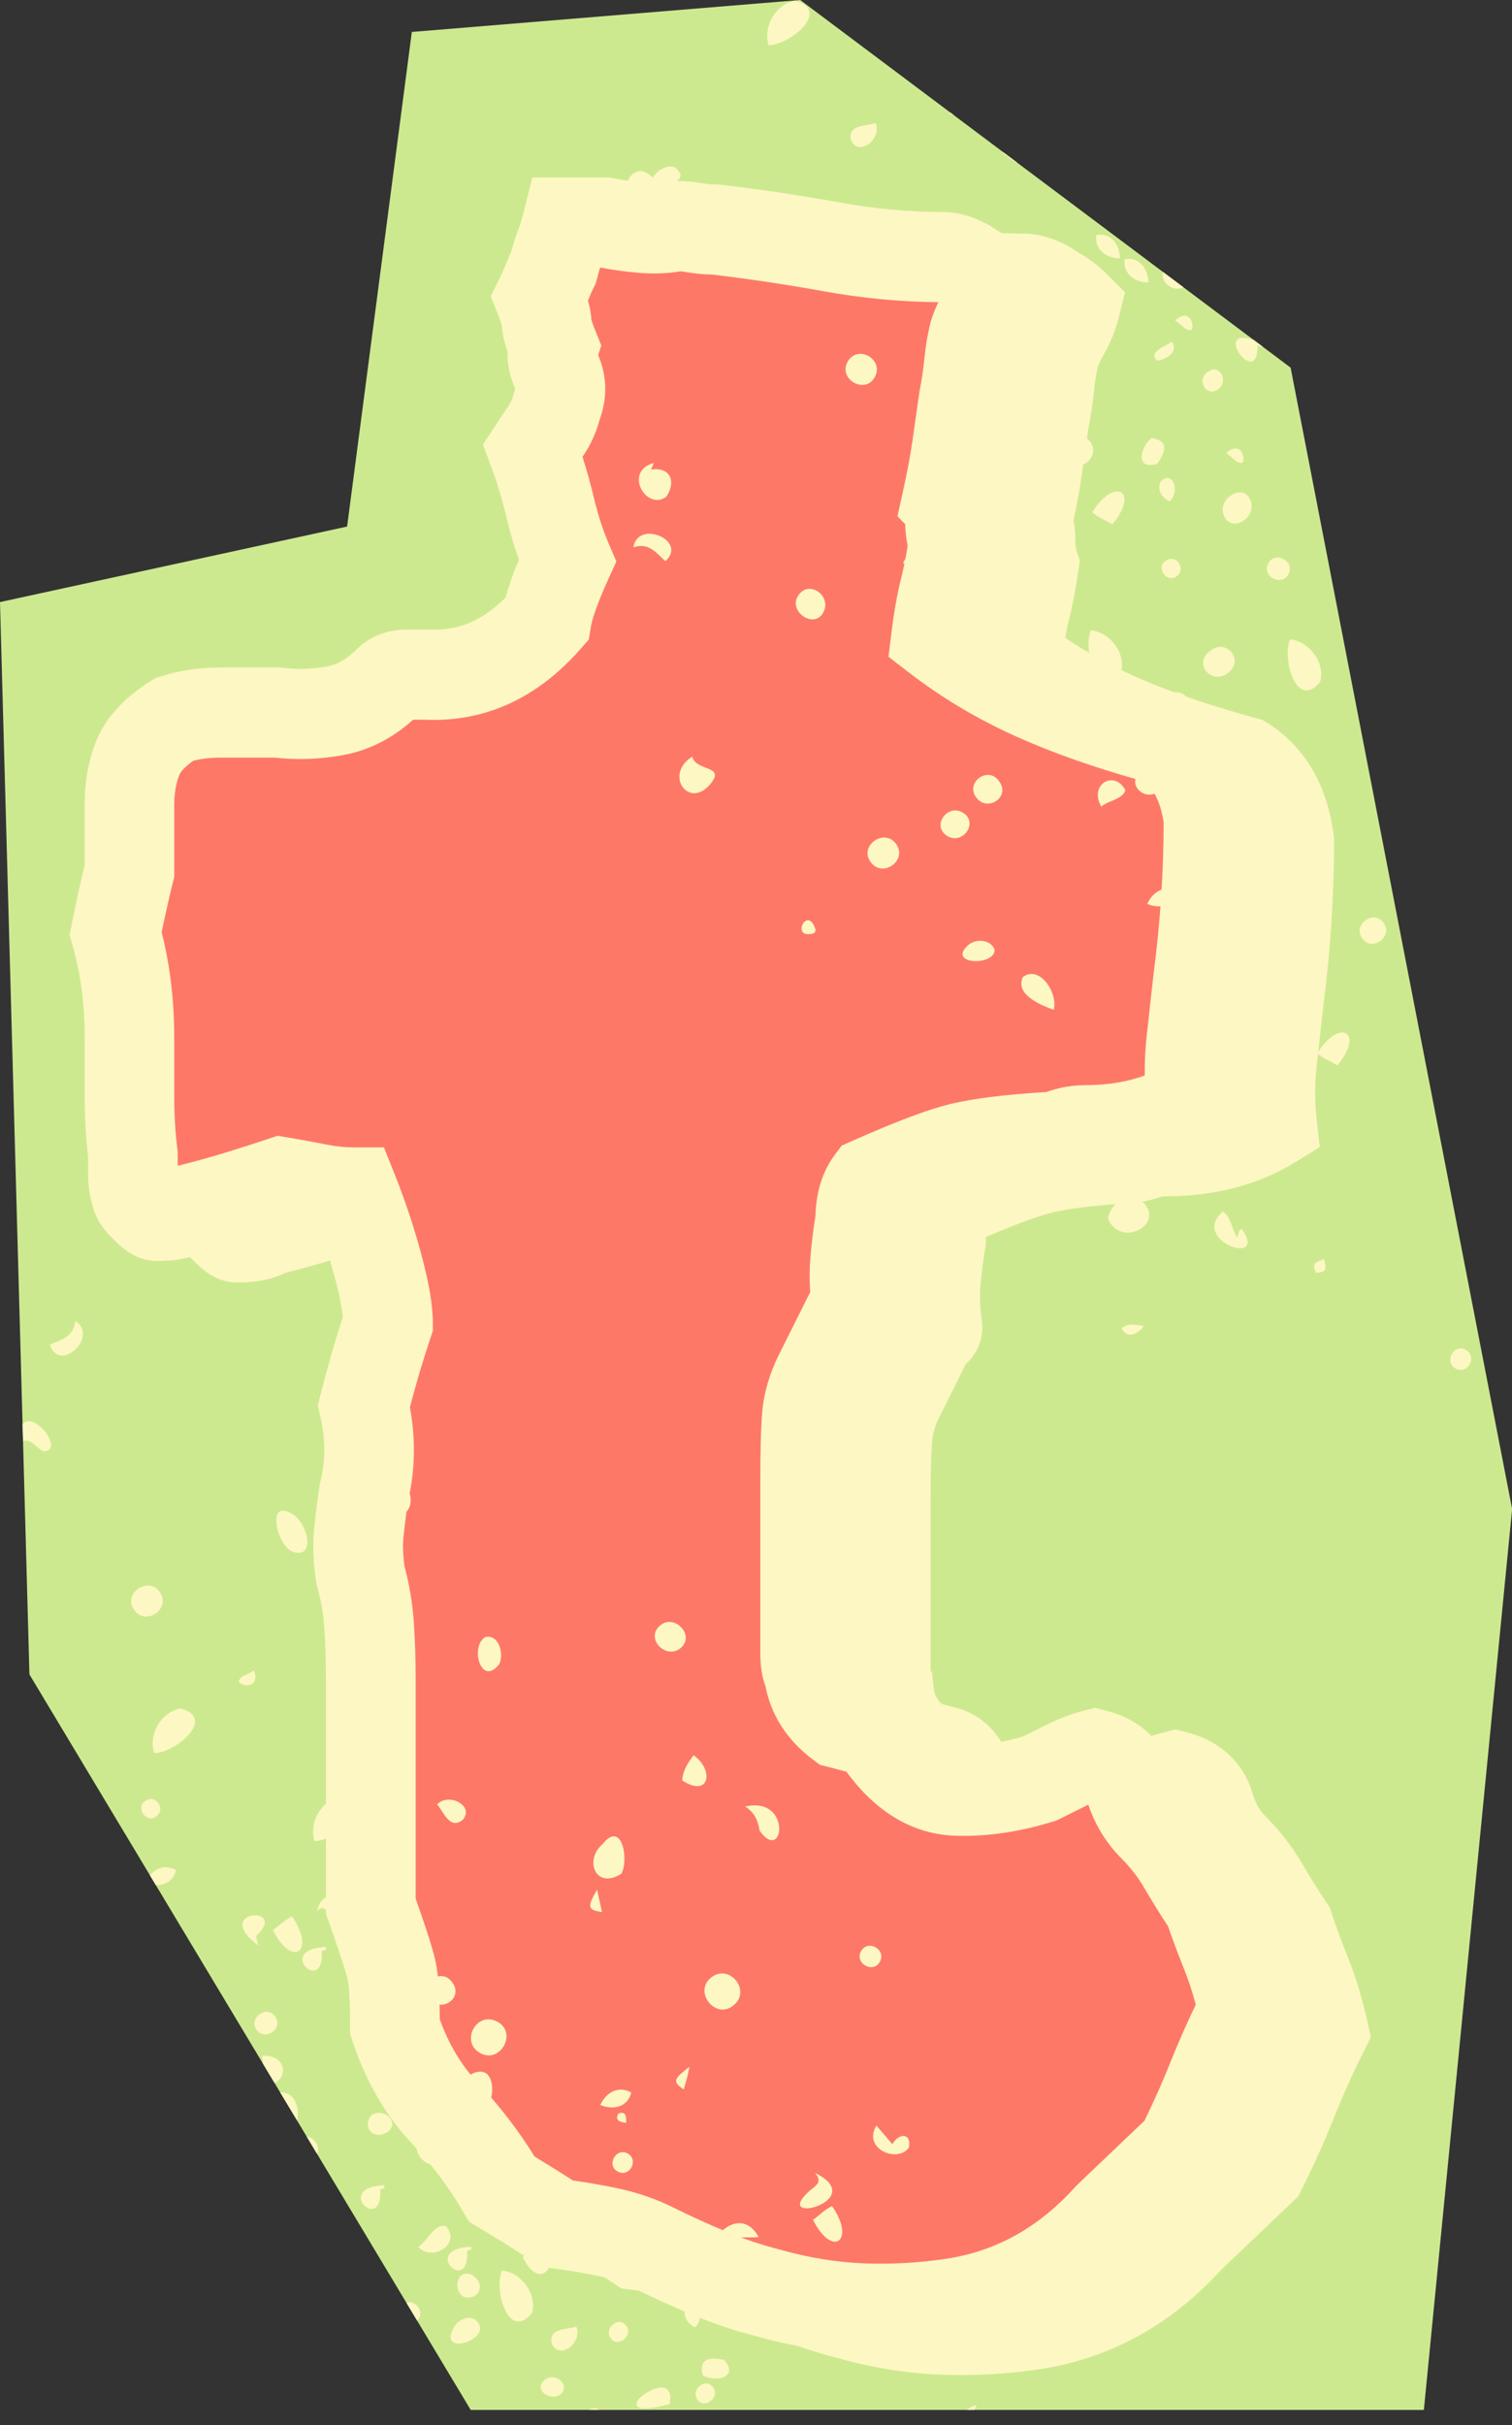 <?xml version="1.0" encoding="UTF-8"?>
<!DOCTYPE svg PUBLIC '-//W3C//DTD SVG 1.0//EN'
          'http://www.w3.org/TR/2001/REC-SVG-20010904/DTD/svg10.dtd'>
<svg height="377.9" preserveAspectRatio="xMidYMid meet" version="1.0" viewBox="0.0 0.0 235.7 377.9" width="235.7" xmlns="http://www.w3.org/2000/svg" xmlns:xlink="http://www.w3.org/1999/xlink" zoomAndPan="magnify"
><rect x="0.0" y="0.0" width="235.7" height="377.9" fill="#333333" stroke="none"/><g
  ><g id="change1_1"
    ><path d="M124.74 0L64.2 4.98 54.11 82.05 0 93.82 4.59 260.92 73.38 375.53 221.96 375.53 235.72 235.13 201.19 57.29 124.74 0z" fill="#cde990"
    /></g
    ><g id="change2_1"
    ><path d="m213.15,314.96c-.81-3.61-1.82-6.95-3.02-9.94-1.04-2.59-1.89-4.9-2.54-6.87l-.3-.9-.52-.79c-1.35-2.02-2.63-4.07-3.81-6.1-1.55-2.64-3.45-5.1-5.67-7.33-.94-.93-1.58-2.05-1.98-3.43-1.42-4.91-5.11-8.35-10.39-9.68l-1.71-.43-1.71.43c-1.92.48-3.85,1.2-5.74,2.15-1.1.55-2.19,1.1-3.28,1.64l-.46.23c-3.68,1.08-7.13,1.56-10.28,1.42-.69-.03-2.72-.12-5.43-3.55-2.02-3.54-4.84-4.99-6.95-5.6-.84-.23-1.71-.47-2.62-.71-.89-.92-1.11-1.74-1.19-2.45l-.27-2.5-.22-.22v-25.55c0-4.86.08-8.28.25-10.18.1-1.26.48-2.53,1.17-3.89l4.07-8.14c2.28-2.09,2.58-4.59,2.58-5.74v-.5l-.07-.5c-.29-1.98-.36-3.79-.22-5.42.16-1.94.41-3.91.73-5.86l.1-.57v-.58c0-.24,0-.45.02-.64,5.8-2.49,8.87-3.46,10.44-3.84,2.61-.61,6.6-1.1,11.84-1.43,1.42-.03,2.95-.33,4.6-.88.38-.13.72-.19,1.04-.19,7.74,0,14.58-1.8,20.34-5.34l3.78-2.33-.49-4.41c-.3-2.69-.3-5.43,0-8.14.33-2.98.66-5.96.99-8.94l.07-.66c1.1-8.48,1.66-17.08,1.66-25.57v-.44l-.06-.44c-1.24-9.8-6.21-14.87-10.17-17.39l-.9-.57-1.03-.28c-7.51-2.05-13.94-4.27-19.13-6.62-3.75-1.69-7.32-3.67-10.63-5.92.18-.95.37-1.84.57-2.66.59-2.35,1.09-4.94,1.48-7.69l.24-1.65-.53-1.58c-.05-.16-.17-.62-.17-1.54s-.05-2.01-.28-3.14c.55-2.61.98-5.01,1.29-7.17.33-2.33.67-4.67,1-7.01l.05-.32c.38-1.93.67-3.89.87-5.86.13-1.33.32-2.52.56-3.56.21-.56.53-1.23.97-2,1.03-1.8,1.81-3.75,2.32-5.79l.97-3.85-2.81-2.81c-1.4-1.39-3.02-2.6-4.83-3.6-.86-.64-1.9-1.19-3.2-1.72-1.75-.69-3.38-1.02-4.98-1.02-5.28,0-10.74-.5-16.22-1.5-5.91-1.08-12.11-2-18.44-2.75l-.82-.05c-.72,0-1.38-.05-2.1-.18-1.48-.24-2.73-.36-3.82-.36h-.69l-.68.14c-1.14.23-2.35.28-3.65.16-1.7-.15-3.35-.39-4.88-.7l-.69-.14h-12.07l-1.33,5.29c-.35,1.39-.63,2.2-.78,2.59-.42,1.05-.81,2.26-1.19,3.69-.34.72-.66,1.47-.96,2.23-.28.7-.57,1.34-.85,1.92l-1.38,2.79,1.15,2.9c.37.93.53,1.45.59,1.67.06,1.18.34,2.46.88,4.06-.06,1.85.34,3.8,1.2,5.81l-.15.39-.11.45c-.16.65-.38,1.19-.64,1.57-.73,1.09-1.45,2.17-2.17,3.26l-1.97,2.98,1.25,3.35c.95,2.55,1.77,5.25,2.43,8.01.54,2.31,1.19,4.52,1.93,6.59-.94,2.25-1.62,4.19-2.07,5.9-3.63,3.63-7.49,5.23-12.04,4.99h-3.31c-3.95,0-6.48,1.69-7.91,3.12-1.48,1.48-2.99,2.34-4.6,2.63-2.35.41-4.63.49-6.78.22l-.44-.06h-9.31c-3.42,0-6.6.48-9.46,1.43l-.79.26-.71.44c-4.12,2.58-6.95,5.66-8.39,9.15-1.25,2.99-1.89,6.43-1.89,10.23v9.36c-.32,1.32-.63,2.63-.91,3.9-.39,1.75-.77,3.52-1.11,5.28l-.32,1.65.46,1.62c.62,2.18,1.09,4.47,1.41,6.79.32,2.42.48,4.92.48,7.42v9.14c0,3.36.18,6.57.54,9.57v2.8c0,1.65.25,3.31.73,4.92.59,2.55,2.37,4.31,3.18,5.11,1.01,1.02,3.39,3.42,6.85,3.42,2.96,0,5.42-.5,7.45-1.51,2.69-.68,5.07-1.35,7.23-2.02,1.89-.58,3.61-1.12,5.2-1.65,1.37.24,2.71.49,4,.74.58.12,1.17.22,1.75.31.74,2.12,1.41,4.3,2.01,6.5.87,3.2,1.2,5.18,1.31,6.34-1.31,4.01-2.48,8.1-3.5,12.17l-.41,1.63.38,1.64c.83,3.6.84,6.93.03,10.17l-.14.7c-.37,2.6-.66,4.87-.84,6.73-.25,2.38-.15,5.05.3,8.17l.07.46.13.45c.57,2.02.94,4.16,1.09,6.34.17,2.56.25,5.21.25,7.88v36.69l.41,1.14c2.22,6.22,2.82,8.39,2.98,9.09.09.4.38,2.12.38,7.37v1.13l.36,1.08c2.11,6.35,5.27,11.75,9.36,16.05,3.02,3.18,5.68,6.73,7.9,10.54l.9,1.55,1.53.92c1.76,1.06,3.35,2.03,4.72,2.88,1.37.86,2.59,1.64,3.62,2.33l1.37.91,1.63.21c2.69.34,5.2.76,7.47,1.25,1.92.41,3.72,1.03,5.32,1.83,2.92,1.46,6.06,2.89,9.34,4.25,3.28,1.35,6.55,2.44,9.72,3.25,5.49,1.56,10.99,2.45,16.34,2.65,1.03.04,2.05.06,3.08.06,4.21,0,8.4-.31,12.49-.94,10.82-1.67,20.29-6.87,28.13-15.46l11.99-11.42.55-1.09c1.86-3.72,3.57-7.52,5.08-11.29,1.35-3.39,2.9-6.83,4.59-10.21l1.12-2.23-.55-2.44Z" fill="#fdf7c3"
    /></g
    ><g id="change3_1"
    ><path d="m188.44,297.06c-1.44-2.15-2.78-4.3-4.03-6.45-1.26-2.15-2.78-4.12-4.57-5.91-1.8-1.79-3.05-3.94-3.76-6.45-.72-2.5-2.51-4.12-5.38-4.84-1.44.36-2.87.9-4.3,1.61-1.44.72-2.87,1.44-4.3,2.15-4.66,1.44-9.05,2.07-13.17,1.88-4.12-.18-7.79-2.42-11.02-6.72-.72-1.43-1.71-2.33-2.96-2.69-1.26-.35-2.6-.71-4.03-1.07-2.87-2.15-4.49-4.84-4.84-8.06-.36-.35-.54-1.43-.54-3.22v-25.8c0-5.02.08-8.6.27-10.75.18-2.15.81-4.3,1.88-6.45s2.69-5.38,4.84-9.68c.71-.35,1.08-.71,1.08-1.08-.36-2.5-.45-4.84-.27-6.99.18-2.15.45-4.3.81-6.45,0-2.5.54-4.48,1.61-5.91,6.45-2.86,11.2-4.65,14.25-5.38,3.04-.71,7.43-1.25,13.17-1.61.71,0,1.61-.18,2.69-.54,1.08-.35,2.15-.54,3.23-.54,6.45,0,12-1.43,16.66-4.3-.36-3.23-.36-6.45,0-9.68.35-3.22.71-6.45,1.07-9.68,1.08-8.24,1.61-16.48,1.61-24.73-.72-5.73-3.05-9.85-6.99-12.37-7.89-2.15-14.61-4.48-20.16-6.99-5.56-2.5-10.67-5.55-15.32-9.14.35-2.86.81-5.38,1.34-7.53s.98-4.48,1.34-6.99c-.36-1.08-.54-2.33-.54-3.76s-.19-2.33-.54-2.69c.71-3.22,1.25-6.09,1.61-8.6.35-2.5.71-5.01,1.08-7.53.35-1.79.62-3.58.81-5.38.18-1.79.45-3.4.81-4.84.35-1.08.89-2.23,1.61-3.49.71-1.25,1.25-2.6,1.61-4.03-1.08-1.07-2.34-1.96-3.76-2.69-.36-.35-.99-.71-1.88-1.07-.9-.35-1.71-.54-2.42-.54-5.74,0-11.56-.54-17.47-1.61-5.91-1.08-11.92-1.96-18.01-2.69-1.08,0-2.15-.08-3.23-.27-1.08-.18-1.97-.27-2.69-.27-1.8.36-3.68.45-5.64.27-1.97-.18-3.86-.45-5.64-.81h-5.91c-.36,1.44-.72,2.6-1.08,3.49-.36.9-.72,2.07-1.08,3.49-.36.72-.72,1.53-1.08,2.42-.36.9-.72,1.71-1.08,2.42.71,1.8,1.08,3.05,1.08,3.76s.35,1.97,1.08,3.76c-.36,1.07-.18,2.42.54,4.03.71,1.61.71,3.32,0,5.11-.36,1.44-.9,2.69-1.61,3.76-.72,1.08-1.44,2.15-2.15,3.23,1.07,2.87,1.97,5.83,2.69,8.87.71,3.05,1.61,5.83,2.69,8.33-1.8,3.95-2.87,6.99-3.23,9.14-5.38,6.1-11.65,8.96-18.81,8.6h-2.96c-1.26,0-2.24.36-2.96,1.07-2.51,2.51-5.29,4.03-8.33,4.57-3.05.54-6.01.63-8.87.27h-8.87c-2.69,0-5.11.36-7.26,1.08-2.87,1.8-4.75,3.76-5.64,5.91-.9,2.15-1.34,4.66-1.34,7.53v10.21c-.36,1.44-.72,2.96-1.08,4.57-.36,1.61-.72,3.32-1.08,5.11.71,2.51,1.25,5.11,1.61,7.79.35,2.69.54,5.47.54,8.33v9.14c0,3.23.18,6.28.54,9.14v3.23c0,1.07.18,2.15.54,3.22,0,.36.44.99,1.34,1.88.89.9,1.52,1.34,1.88,1.34,2.15,0,3.76-.35,4.84-1.07,2.86-.71,5.46-1.43,7.79-2.15,2.33-.71,4.57-1.43,6.72-2.15,2.15.36,4.12.72,5.91,1.08,1.79.36,3.58.54,5.38.54,1.43,3.59,2.69,7.35,3.76,11.29,1.07,3.95,1.61,6.99,1.61,9.14-1.44,4.3-2.69,8.6-3.76,12.9,1.08,4.66,1.08,9.14,0,13.44-.36,2.51-.63,4.66-.81,6.45-.19,1.8-.09,3.95.27,6.45.71,2.51,1.16,5.11,1.34,7.79.18,2.69.27,5.47.27,8.33v35.48c1.79,5.02,2.86,8.33,3.23,9.95.35,1.61.54,4.57.54,8.87,1.79,5.38,4.38,9.86,7.79,13.44,3.4,3.59,6.36,7.53,8.87,11.83,1.79,1.08,3.4,2.07,4.84,2.96,1.43.9,2.69,1.71,3.76,2.42,2.86.36,5.55.81,8.06,1.35,2.5.54,4.84,1.34,6.99,2.42,2.86,1.44,5.82,2.77,8.87,4.03,3.04,1.25,6,2.23,8.87,2.96,5.01,1.43,9.94,2.23,14.78,2.42,4.84.18,9.58-.09,14.25-.81,9.32-1.44,17.38-5.91,24.19-13.44l11.29-10.75c1.79-3.58,3.4-7.16,4.84-10.75,1.43-3.58,3.04-7.17,4.84-10.75-.72-3.22-1.61-6.18-2.69-8.87-1.08-2.69-1.97-5.11-2.69-7.26Z" fill="#fe7868"
    /></g
    ><g id="change2_2"
    ><path d="m137.24,366.73c-1.03,0-2.05-.02-3.08-.06-5.36-.21-10.85-1.1-16.34-2.65-3.17-.8-6.44-1.9-9.72-3.25-3.29-1.36-6.43-2.79-9.34-4.25-1.6-.8-3.4-1.42-5.32-1.83-2.27-.49-4.78-.91-7.47-1.25l-1.63-.21-1.37-.91c-1.04-.69-2.25-1.46-3.62-2.33-1.37-.85-2.96-1.83-4.72-2.88l-1.53-.92-.9-1.55c-2.22-3.81-4.88-7.35-7.9-10.54-4.09-4.29-7.24-9.7-9.36-16.05l-.36-1.08v-1.13c0-5.25-.29-6.97-.38-7.37-.16-.71-.77-2.87-2.98-9.09l-.41-1.14v-36.69c0-2.66-.09-5.31-.25-7.88-.15-2.18-.52-4.32-1.09-6.34l-.13-.45-.07-.46c-.45-3.12-.55-5.79-.3-8.17.18-1.86.47-4.13.84-6.73l.14-.7c.81-3.24.8-6.57-.03-10.17l-.38-1.64.41-1.63c1.02-4.07,2.19-8.15,3.5-12.17-.11-1.16-.44-3.13-1.31-6.34-.6-2.2-1.27-4.37-2.01-6.5-.59-.09-1.17-.19-1.75-.31-1.29-.25-2.63-.5-4-.74-1.59.52-3.31,1.06-5.2,1.65-2.17.67-4.55,1.33-7.23,2.02-2.04,1.02-4.49,1.51-7.45,1.51-3.47,0-5.84-2.39-6.85-3.42-.81-.8-2.59-2.56-3.18-5.11-.49-1.61-.73-3.27-.73-4.92v-2.8c-.36-2.99-.54-6.21-.54-9.57v-9.14c0-2.51-.16-5-.48-7.42-.31-2.32-.79-4.61-1.41-6.79l-.46-1.62.32-1.65c.35-1.76.72-3.54,1.11-5.28.28-1.26.58-2.58.91-3.9v-9.36c0-3.79.63-7.23,1.89-10.23,1.44-3.48,4.27-6.57,8.39-9.15l.71-.44.79-.26c2.86-.95,6.05-1.43,9.46-1.43h9.31l.44.06c2.15.27,4.43.2,6.78-.22,1.61-.28,3.11-1.14,4.6-2.63,1.43-1.43,3.96-3.12,7.91-3.12h3.31c4.55.25,8.41-1.35,12.04-4.99.45-1.71,1.13-3.66,2.07-5.9-.74-2.07-1.39-4.28-1.93-6.59-.66-2.76-1.47-5.47-2.43-8.01l-1.25-3.35,1.97-2.98c.72-1.09,1.44-2.17,2.17-3.26.25-.38.47-.92.64-1.57l.11-.45.15-.39c-.86-2.01-1.26-3.95-1.2-5.81-.54-1.59-.82-2.88-.88-4.06-.06-.23-.22-.74-.59-1.67l-1.15-2.9,1.38-2.79c.29-.58.57-1.22.85-1.92.3-.76.63-1.51.96-2.23.38-1.43.77-2.64,1.19-3.69.16-.39.43-1.19.78-2.59l1.33-5.29h12.07l.69.14c1.53.31,3.18.54,4.88.7,1.3.12,2.52.07,3.65-.16l.68-.14h.69c1.09,0,2.34.12,3.82.36.71.12,1.38.18,2.1.18l.82.05c6.32.75,12.53,1.68,18.44,2.75,5.48,1,10.94,1.5,16.22,1.5,1.6,0,3.23.33,4.98,1.02,1.3.53,2.34,1.08,3.2,1.72,1.81,1,3.44,2.21,4.83,3.6l2.81,2.81-.97,3.85c-.51,2.05-1.29,4-2.32,5.79-.44.77-.76,1.44-.97,2-.24,1.03-.43,2.23-.56,3.56-.2,1.96-.49,3.92-.87,5.86l-.05.32c-.34,2.34-.67,4.68-1,7.01-.31,2.15-.74,4.56-1.29,7.17.23,1.13.28,2.23.28,3.14s.12,1.38.17,1.54l.53,1.58-.24,1.65c-.4,2.75-.89,5.34-1.48,7.69-.21.82-.4,1.71-.57,2.66,3.32,2.25,6.88,4.23,10.63,5.92,5.19,2.35,11.62,4.57,19.13,6.62l1.03.28.9.57c3.96,2.52,8.93,7.59,10.17,17.39l.06.44v.44c0,8.49-.56,17.09-1.66,25.57l-.07.66c-.33,2.98-.67,5.96-.99,8.94-.3,2.71-.3,5.44,0,8.14l.49,4.41-3.78,2.33c-5.75,3.54-12.6,5.34-20.34,5.34-.32,0-.66.06-1.04.19-1.66.56-3.18.85-4.6.88-5.24.34-9.23.82-11.84,1.43-1.57.37-4.64,1.35-10.44,3.84-.01.18-.02.4-.02.64v.58l-.1.57c-.33,1.95-.57,3.92-.73,5.86-.14,1.63-.06,3.44.22,5.42l.07.5v.5c0,1.15-.3,3.65-2.58,5.74l-4.07,8.14c-.68,1.36-1.06,2.64-1.17,3.89-.16,1.9-.25,5.32-.25,10.18v25.55l.22.22.27,2.5c.08.71.29,1.53,1.19,2.45.91.24,1.78.48,2.62.71,2.11.61,4.93,2.06,6.95,5.6,2.71,3.44,4.75,3.52,5.43,3.55,3.15.14,6.6-.34,10.28-1.42l.46-.23c1.09-.54,2.19-1.09,3.28-1.64,1.89-.94,3.81-1.66,5.74-2.15l1.71-.43,1.71.43c5.28,1.33,8.97,4.77,10.39,9.68.39,1.38,1.04,2.5,1.98,3.43,2.22,2.23,4.12,4.69,5.67,7.33,1.18,2.04,2.46,4.08,3.81,6.1l.52.79.3.9c.65,1.97,1.51,4.28,2.54,6.87,1.19,2.99,2.21,6.33,3.02,9.94l.55,2.44-1.12,2.23c-1.7,3.38-3.24,6.82-4.59,10.21-1.51,3.77-3.22,7.56-5.08,11.29l-.55,1.09-11.99,11.42c-7.85,8.59-17.31,13.79-28.13,15.46-4.09.63-8.28.94-12.49.94Zm-47.9-26.95c2.49.35,4.85.76,7.03,1.23,3.07.66,5.98,1.67,8.65,3,2.62,1.31,5.45,2.6,8.41,3.82,2.69,1.11,5.35,2,7.9,2.64l.21.06c4.45,1.27,8.87,1.99,13.13,2.16,4.36.16,8.71-.09,12.92-.73,7.74-1.2,14.31-4.86,20.06-11.22l.36-.37,10.39-9.9c1.48-3.03,2.85-6.1,4.06-9.14,1.19-2.97,2.51-5.98,3.94-8.96-.52-1.97-1.12-3.8-1.79-5.46-1-2.51-1.84-4.73-2.53-6.75-1.32-2-2.57-4.03-3.74-6.03-.95-1.63-2.1-3.1-3.48-4.5-2.37-2.36-4.12-5.19-5.21-8.42-.05.02-.1.05-.14.07-1.09.55-2.2,1.1-3.31,1.65l-1.51.75-.55.17c-5.41,1.67-10.65,2.4-15.54,2.19-4.32-.19-10.66-1.99-16.31-9.51l-.34-.45c-.87-.24-1.8-.48-2.77-.73l-1.36-.34-1.12-.84c-4-2.99-6.53-6.94-7.39-11.48-.67-1.7-.79-3.58-.79-5.42v-25.8c0-5.41.09-9.02.29-11.35.25-3,1.12-6.03,2.59-8.98l4.9-9.81c-.13-1.88-.12-3.69.03-5.4.17-2.13.44-4.31.79-6.47.1-3.77,1.11-6.96,3-9.49l1.09-1.46,1.67-.74c6.9-3.06,11.96-4.96,15.47-5.79,3.46-.81,8.15-1.4,14.34-1.79h.29c.09-.03.29-.08.61-.19,1.83-.6,3.66-.9,5.46-.9,3.54,0,6.65-.5,9.4-1.52-.03-2.08.08-4.17.31-6.24.32-2.97.66-5.96.99-8.95l.1-.85c1.01-7.75,1.53-15.6,1.55-23.35-.54-3.69-1.85-5.44-3.03-6.41-7.72-2.15-14.44-4.52-20-7.03-6.01-2.7-11.64-6.06-16.71-9.97l-3.16-2.44.49-3.96c.38-3.09.89-5.91,1.5-8.37.38-1.51.71-3.16,1-4.92-.22-1.07-.35-2.2-.39-3.41l-1.2-1.23.82-3.7c.67-3.04,1.19-5.76,1.52-8.08.33-2.32.67-4.68,1-7.03l.13-.86c.31-1.57.55-3.16.71-4.74.21-2.1.54-4.07.98-5.83l.14-.47c.28-.87.64-1.74,1.07-2.65-5.88-.05-11.93-.62-17.97-1.72-5.51-1-11.3-1.87-17.2-2.58-1.35-.02-2.68-.15-3.97-.37-.45-.07-.79-.11-1.03-.14-2.2.36-4.47.43-6.77.21-1.93-.17-3.84-.43-5.66-.78h-.13c-.13.43-.29.97-.46,1.67l-.19.75-.35.7c-.28.56-.56,1.19-.83,1.87-.02.05-.04.1-.06.15.33,1.13.5,2.08.54,2.98.06.22.22.72.58,1.62l.97,2.4-.5,1.48c1.39,3.2,1.47,6.65.25,10.02-.55,2.03-1.38,3.88-2.46,5.5-.08.11-.15.23-.23.34.66,2.04,1.24,4.13,1.75,6.26.62,2.65,1.4,5.06,2.31,7.19l1.22,2.85-1.28,2.82c-2.01,4.42-2.55,6.52-2.69,7.37l-.33,1.99-1.33,1.51c-6.79,7.7-14.95,11.38-24.23,10.97h-1.82c-3.28,2.96-6.99,4.82-11.04,5.54-3.57.63-7.1.76-10.5.37h-8.46c-1.58,0-3.01.16-4.27.49-1.64,1.15-2.07,1.94-2.16,2.18-.54,1.3-.81,2.92-.81,4.85v11.08l-.21.84c-.37,1.48-.71,2.9-1.02,4.36-.25,1.13-.5,2.26-.73,3.38.58,2.3,1.04,4.68,1.36,7.09.4,3.04.6,6.15.6,9.26v9.14c0,2.94.16,5.72.48,8.26l.06.44v2.23c2.78-.69,5.17-1.36,7.33-2.02,2.47-.76,4.62-1.45,6.56-2.1l1.66-.56,1.73.29c2.08.35,4.13.72,6.1,1.11,1.35.27,2.69.41,4.02.41h4.75l1.76,4.41c1.54,3.86,2.89,7.91,4.01,12.04,1.25,4.6,1.86,8.19,1.86,10.98v1.14l-.36,1.08c-1.19,3.57-2.27,7.21-3.22,10.85.92,4.99.82,9.9-.3,14.6-.32,2.25-.56,4.21-.72,5.81-.08.81-.11,2.18.17,4.34.76,2.81,1.25,5.74,1.46,8.74.19,2.89.29,5.85.29,8.81v34.27c2.18,6.17,2.78,8.39,3.06,9.62.29,1.31.66,3.64.7,9.2,1.43,3.93,3.41,7.22,5.87,9.81,3.35,3.53,6.34,7.41,8.91,11.56,1.23.75,2.37,1.45,3.42,2.1.94.59,1.79,1.13,2.57,1.64Zm73.83-169.6h0,0ZM92.23,50.31h0s0,0,0,0Zm-.05-.61h0,0Z" fill="#fdf7c3"
    /></g
    ><g id="change2_3"
    ><path d="m176.91,186.4c-1.3-1.24-5.05,2.74-3.94,3.99,2.46,4.27,9.85-.54,3.94-3.99Z" fill="#fdf7c3"
    /></g
    ><g id="change2_4"
    ><path d="m159.46,152.23c-1.27,2.75,2.71,4.36,4.81,5.13.68-2.61-2.18-7.04-4.81-5.13Z" fill="#fdf7c3"
    /></g
    ><g id="change2_5"
    ><path d="m128.28,95.54c1.58-2.59-2.24-5.42-3.9-2.64-1.49,2.36,2.44,5.12,3.9,2.64Z" fill="#fdf7c3"
    /></g
    ><g id="change2_6"
    ><path d="m205.34,164.14c.98.87,1.97,1.16,3.14,1.88,4.33-5.25.27-7.43-3.14-1.88Z" fill="#fdf7c3"
    /></g
    ><g id="change2_7"
    ><path d="m198.66,146.46c-1.56,3.91,2.7,13.09,6.5,9.16-.07-3.24-2.49-8.22-6.5-9.16Z" fill="#fdf7c3"
    /></g
    ><g id="change2_8"
    ><path d="m150.11,126.64c-2.41-1.48-4.97,2.05-2.46,3.62,2.4,1.5,4.97-2.11,2.46-3.62Z" fill="#fdf7c3"
    /></g
    ><g id="change2_9"
    ><path d="m98.74,85.29c2.38-.82,3.56.87,4.98,2.15,3.57-3.19-4.29-6.57-4.98-2.15Z" fill="#fdf7c3"
    /></g
    ><g id="change2_10"
    ><path d="m175.43,123.15c-1.6-3.2-5.77-1.05-3.76,2.54,1.13-.98,3.28-1.1,3.76-2.54Z" fill="#fdf7c3"
    /></g
    ><g id="change2_11"
    ><path d="m101.23,30.74c.95-2.09,7.21-2.1,3.89-4.72-1.27-.32-2.65.48-3.36,1.66-4.22-4.24-6.62,6.44-.53,3.06Z" fill="#fdf7c3"
    /></g
    ><g id="change2_12"
    ><path d="m183.67,155.8c-2.09-1.11-3.82,2.19-1.7,3.25,2.12,1.11,3.81-2.16,1.7-3.25Z" fill="#fdf7c3"
    /></g
    ><g id="change2_13"
    ><path d="m228.51,210.36c-1.88-1.08-3.46,1.87-1.62,2.89,1.88,1.03,3.48-1.82,1.62-2.89Z" fill="#fdf7c3"
    /></g
    ><g id="change2_14"
    ><path d="m111.54,33.2c.69,1.13,1.38,2.28,2.18,3.59,2.11-1.92.48-4.19-2.18-3.59Z" fill="#fdf7c3"
    /></g
    ><g id="change2_15"
    ><path d="m126.93,145.41c.08-.15.15-.29.23-.44-1.22-4.27-4.16,1.65-.23.44Z" fill="#fdf7c3"
    /></g
    ><g id="change2_16"
    ><path d="m140.13,39.37c.35-1.9-1.1-2.96-2.64-1.42.93.47,1.65,1.81,2.64,1.42Z" fill="#fdf7c3"
    /></g
    ><g id="change2_17"
    ><path d="m124.02.11c-2.92.38-5.15,3.89-4.19,6.95,3.35-.07,9.73-5.37,4.19-6.95Z" fill="#fdf7c3"
    /></g
    ><g id="change2_18"
    ><path d="m177.22,120.83c-1.28,2.31,2.4,4.3,3.63,1.95,1.3-2.31-2.4-4.28-3.63-1.95Z" fill="#fdf7c3"
    /></g
    ><g id="change2_19"
    ><path d="m170.27,79.83c.98.87,1.97,1.16,3.14,1.88,4.33-5.25.27-7.43-3.14-1.88Z" fill="#fdf7c3"
    /></g
    ><g id="change2_20"
    ><path d="m170.09,71.3c1.42-2.5-2.27-4.92-3.77-2.21-1.58,2.55,2.36,4.79,3.77,2.21Z" fill="#fdf7c3"
    /></g
    ><g id="change2_21"
    ><path d="m200.87,89.44c1.01-1.97-2.06-3.67-3.15-1.67-1.12,2.02,2.07,3.75,3.15,1.67Z" fill="#fdf7c3"
    /></g
    ><g id="change2_22"
    ><path d="m164.64,92.79c-1.73-.4-.16-1.52-.89-2.54-3.47.22-2.24,3.34.89,2.54Z" fill="#fdf7c3"
    /></g
    ><g id="change2_23"
    ><path d="m136.34,58.8c1.59-2.72-2.59-5.2-4.18-2.48-1.59,2.69,2.63,5.23,4.18,2.48Z" fill="#fdf7c3"
    /></g
    ><g id="change2_24"
    ><path d="m193.77,72.05c.35-1.9-1.1-2.96-2.64-1.42.93.47,1.65,1.81,2.64,1.42Z" fill="#fdf7c3"
    /></g
    ><g id="change2_25"
    ><path d="m174.59,40.27c-.03-2.19-1.45-4.08-3.71-3.64-.23,2.2,1.44,3.59,3.71,3.64Z" fill="#fdf7c3"
    /></g
    ><g id="change2_26"
    ><path d="m205.14,198.34c1.54-.14,1.71-.4,1.28-2.12-1.57.5-1.87.72-1.28,2.12Z" fill="#fdf7c3"
    /></g
    ><g id="change2_27"
    ><path d="m103.89,77.37c1.64-2.48.43-4.66-2.4-4.2.15-.35.27-.64.44-1.04-4.88,1.36-1.09,7.62,1.96,5.25Z" fill="#fdf7c3"
    /></g
    ><g id="change2_28"
    ><path d="m167.29,174.6c-5.89,2.99-1.65,8.6,3.07,3.96,1.88-2.6-2.51-1.67-3.07-3.96Z" fill="#fdf7c3"
    /></g
    ><g id="change2_29"
    ><path d="m131.14,32.78c-1.59.65-5.65,2.43-3.83,4.74,2.54,2.24,6.41-1.91,3.83-4.74Z" fill="#fdf7c3"
    /></g
    ><g id="change2_30"
    ><path d="m135.73,134.34c1.86,2.55,5.81-.29,3.95-2.84-1.82-2.54-5.85.31-3.95,2.84Z" fill="#fdf7c3"
    /></g
    ><g id="change2_31"
    ><path d="m191.87,77.22c-2.65,1.71-.71,5.75,2,3.89,2.57-1.73.75-5.82-2-3.89Z" fill="#fdf7c3"
    /></g
    ><g id="change2_32"
    ><path d="m192.86,192.86c-.86-1.32-1.01-3.41-2.24-4.05-5.25,4.51,7.24,8.75,2.95,2.69-.55.17-.44.8-.72,1.36Z" fill="#fdf7c3"
    /></g
    ><g id="change2_33"
    ><path d="m140.77,87.76c2.02.85,4.32.3,4.82-1.94-1.92-1.1-3.87-.12-4.82,1.94Z" fill="#fdf7c3"
    /></g
    ><g id="change2_34"
    ><path d="m189.91,60.66c1.69-1.26.18-4.17-1.65-2.7-1.81,1.2-.21,4.04,1.65,2.7Z" fill="#fdf7c3"
    /></g
    ><g id="change2_35"
    ><path d="m174.85,207c.85,1.78,2.78.77,3.45-.4-1.22-.1-2.46-.55-3.45.4Z" fill="#fdf7c3"
    /></g
    ><g id="change2_36"
    ><path d="m110.98,121.86c1.89-2.6-2.51-1.67-3.07-3.96-4.58,2.88-.33,8.58,3.07,3.96Z" fill="#fdf7c3"
    /></g
    ><g id="change2_37"
    ><path d="m151.05,147.17c-3.66,3.08,3.84,3.48,4.01.89-.44-1.52-2.64-1.92-4.01-.89Z" fill="#fdf7c3"
    /></g
    ><g id="change2_38"
    ><path d="m182.27,108.32c-1.79,1.52.88,3.38,2.47,2.22,1.68-1.47-.9-3.56-2.47-2.22Z" fill="#fdf7c3"
    /></g
    ><g id="change2_39"
    ><path d="m191.17,113.34c-1.27-1.61-3.42.31-2.28,1.77,1.26,1.55,3.52-.21,2.28-1.77Z" fill="#fdf7c3"
    /></g
    ><g id="change2_40"
    ><path d="m180.41,72.25c1.35-1.93,1.79-3.58-.89-4-1.86,1.46-2.56,5.13.89,4Z" fill="#fdf7c3"
    /></g
    ><g id="change2_41"
    ><path d="m183.38,89.83c1.64-1.14-.08-3.6-1.66-2.45-1.61,1.04.15,3.53,1.66,2.45Z" fill="#fdf7c3"
    /></g
    ><g id="change2_42"
    ><path d="m144.46,39.33c1.75-1.78.35-4.89-1.35-3.16-.68,1.01-.08,2.47,1.35,3.16Z" fill="#fdf7c3"
    /></g
    ><g id="change2_43"
    ><path d="m212.4,146.28c1.59,2.12,4.89-.49,3.24-2.54-1.6-2.1-4.9.48-3.24,2.54Z" fill="#fdf7c3"
    /></g
    ><g id="change2_44"
    ><path d="m156.79,102.36c-1.79,1.52.88,3.38,2.47,2.22,1.68-1.47-.9-3.56-2.47-2.22Z" fill="#fdf7c3"
    /></g
    ><g id="change2_45"
    ><path d="m163.41,109.14c1.26,1.55,3.52-.21,2.28-1.77-1.27-1.61-3.42.31-2.28,1.77Z" fill="#fdf7c3"
    /></g
    ><g id="change2_46"
    ><path d="m204.22,131.12c1.31-.31,3.27-1.26,2.24-2.97-1,.64-3.96,1.78-2.24,2.97Z" fill="#fdf7c3"
    /></g
    ><g id="change2_47"
    ><path d="m191.49,104.81c2.55-1.98-.41-5.51-2.92-3.31-2.67,2.01.45,5.4,2.92,3.31Z" fill="#fdf7c3"
    /></g
    ><g id="change2_48"
    ><path d="m152.2,124.29c1.72,2.31,5.42-.11,3.53-2.57-1.7-2.46-5.33.25-3.53,2.57Z" fill="#fdf7c3"
    /></g
    ><g id="change2_49"
    ><path d="m183.66,138.91c-1.92-1.1-3.87-.12-4.82,1.94,2.02.85,4.32.31,4.82-1.94Z" fill="#fdf7c3"
    /></g
    ><g id="change2_50"
    ><path d="m180.99,75c-.68,1.01-.08,2.47,1.35,3.15,1.75-1.78.35-4.89-1.35-3.15Z" fill="#fdf7c3"
    /></g
    ><g id="change2_51"
    ><path d="m136.51,19.19c-1.54.48-4.4.21-3.85,2.63,1.14,2.67,4.82-.04,3.85-2.63Z" fill="#fdf7c3"
    /></g
    ><g id="change2_52"
    ><path d="m170.05,98.21c-1.28,3.1,1.02,11.07,4.69,6.63.82-2.82-1.5-6.28-4.69-6.63Z" fill="#fdf7c3"
    /></g
    ><g id="change2_53"
    ><path d="m151.96,74.94c2.88-2.26-.61-6.61-3.44-4.37-2.86,2.19.64,6.67,3.44,4.37Z" fill="#fdf7c3"
    /></g
    ><g id="change2_54"
    ><path d="m200.56,120.25c1.6,1.08,3.16.18,2.36-1.85-.8.67-2.32.78-2.36,1.85Z" fill="#fdf7c3"
    /></g
    ><g id="change2_55"
    ><path d="m148.71,17.96l-.64-.48c.02.08.02.14.04.23.19.1.39.18.6.25Z" fill="#fdf7c3"
    /></g
    ><g id="change2_56"
    ><path d="m156.38,23.71s-.06.06-.08.1c.56.37,1.53,1.27,2.33,1.58l-2.25-1.68Z" fill="#fdf7c3"
    /></g
    ><g id="change2_57"
    ><path d="m179.01,44.03c-.03-2.19-1.45-4.08-3.71-3.64-.23,2.2,1.44,3.59,3.71,3.64Z" fill="#fdf7c3"
    /></g
    ><g id="change2_58"
    ><path d="m155.63,47.18c-1.82-2.54-5.85.31-3.95,2.84,1.86,2.55,5.81-.29,3.95-2.84Z" fill="#fdf7c3"
    /></g
    ><g id="change2_59"
    ><path d="m205.79,106.27c.82-2.82-1.5-6.28-4.69-6.63-1.28,3.1,1.02,11.07,4.69,6.63Z" fill="#fdf7c3"
    /></g
    ><g id="change2_60"
    ><path d="m158.82,60.49c1.35-1.93,1.79-3.58-.89-4-1.86,1.46-2.56,5.13.89,4Z" fill="#fdf7c3"
    /></g
    ><g id="change2_61"
    ><path d="m172.4,49.25c1.64-1.14-.08-3.6-1.66-2.45-1.61,1.04.15,3.53,1.66,2.45Z" fill="#fdf7c3"
    /></g
    ><g id="change2_62"
    ><path d="m184.48,44.76l-3.17-2.37c-.41,1.78,1.68,3.16,3.17,2.37Z" fill="#fdf7c3"
    /></g
    ><g id="change2_63"
    ><path d="m183.18,49.95c.93.47,1.65,1.81,2.64,1.42.35-1.9-1.1-2.96-2.64-1.42Z" fill="#fdf7c3"
    /></g
    ><g id="change2_64"
    ><path d="m180.47,56.22c1.31-.31,3.27-1.26,2.24-2.97-1,.64-3.96,1.78-2.24,2.97Z" fill="#fdf7c3"
    /></g
    ><g id="change2_65"
    ><path d="m195.32,52.95c-6.49-2.16.83,7.89.71.86.24.14.51.21.79.2l-1.51-1.13s0,.05.01.07Z" fill="#fdf7c3"
    /></g
    ><g id="change2_66"
    ><path d="m45.71,241.83c3.69,1.14,2.22-4.99-.55-6.13-3.65-1.84-1.87,5.35.55,6.13Z" fill="#fdf7c3"
    /></g
    ><g id="change2_67"
    ><path d="m77.82,259.32c.77-1.52.01-4.72-2.18-4.22-2.43,1.45-.66,7.85,2.18,4.22Z" fill="#fdf7c3"
    /></g
    ><g id="change2_68"
    ><path d="m3.52,221.91l.07,2.64c1.26-.47,2.01,1.1,3.21,1.6,3.29-.08-1.34-6.36-3.29-4.24Z" fill="#fdf7c3"
    /></g
    ><g id="change2_69"
    ><path d="m70.64,362.88c-2.09,3.87,4.55,2.22,4.2-.32-.74-2.23-3.36-1.47-4.2.32Z" fill="#fdf7c3"
    /></g
    ><g id="change2_70"
    ><path d="m139.12,334.14c-.88-1.03-1.66-1.95-2.5-2.93-2.23,3.67,3.36,5.93,5.07,3.41.42-2.3-1.62-2.28-2.58-.49Z" fill="#fdf7c3"
    /></g
    ><g id="change2_71"
    ><path d="m108.11,273.51c-.89,1.26-1.65,2.27-1.76,3.92,4.22,2.8,5.05-1.62,1.76-3.92Z" fill="#fdf7c3"
    /></g
    ><g id="change2_72"
    ><path d="m59.38,226.38c2.07.96,3.66-2.2,1.59-3.26-2.12-1.07-3.73,2.22-1.59,3.26Z" fill="#fdf7c3"
    /></g
    ><g id="change2_73"
    ><path d="m53.22,279.95c-2.92.38-5.15,3.89-4.19,6.95,3.35-.07,9.73-5.37,4.19-6.95Z" fill="#fdf7c3"
    /></g
    ><g id="change2_74"
    ><path d="m28.22,266.23c-2.92.38-5.15,3.89-4.19,6.95,3.35-.07,9.73-5.37,4.19-6.95Z" fill="#fdf7c3"
    /></g
    ><g id="change2_75"
    ><path d="m137.14,305.72c1.11-1.87-1.78-3.59-2.9-1.71-1.11,1.85,1.83,3.61,2.9,1.71Z" fill="#fdf7c3"
    /></g
    ><g id="change2_76"
    ><path d="m96.26,338.36c1.82,1.07,3.43-1.78,1.57-2.8-1.75-.97-3.36,1.79-1.57,2.8Z" fill="#fdf7c3"
    /></g
    ><g id="change2_77"
    ><path d="m135.3,356.08c.12,1.58,1.96,1.35,3.44,1.72-.55-1.96-1.92-3.63-3.44-1.72Z" fill="#fdf7c3"
    /></g
    ><g id="change2_78"
    ><path d="m74.87,319.92c3.15,1.75,5.86-3.26,2.62-4.9-3.23-1.73-5.81,3.21-2.62,4.9Z" fill="#fdf7c3"
    /></g
    ><g id="change2_79"
    ><path d="m47.8,332.92l1.63,2.72c.57-1.32-.46-2.49-1.63-2.72Z" fill="#fdf7c3"
    /></g
    ><g id="change2_80"
    ><path d="m106.59,325.58c.36-1.27.64-2.16.89-3.53-2.33,1.81-2.83,2.28-.89,3.53Z" fill="#fdf7c3"
    /></g
    ><g id="change2_81"
    ><path d="m93.84,297.95c-.24-1.1-.47-2.17-.76-3.49-1.59,2.7-1.48,3.16.76,3.49Z" fill="#fdf7c3"
    /></g
    ><g id="change2_82"
    ><path d="m96.86,291.98c1.2-2.14.13-8.45-2.91-4.64-2.94,2.48-1.13,7.18,2.91,4.64Z" fill="#fdf7c3"
    /></g
    ><g id="change2_83"
    ><path d="m102.92,253.28c-2.44,2.01.9,5.39,3.14,3.56,2.43-1.96-.94-5.45-3.14-3.56Z" fill="#fdf7c3"
    /></g
    ><g id="change2_84"
    ><path d="m116.16,281.5c1.46.92,2.02,2.23,2.25,3.76,3.77,5.32,5.12-5.44-2.25-3.76Z" fill="#fdf7c3"
    /></g
    ><g id="change2_85"
    ><path d="m127.05,338.59c1.23,1.39.15,1.98-.68,2.64-6.68,5.82,9.47,1.72.68-2.64Z" fill="#fdf7c3"
    /></g
    ><g id="change2_86"
    ><path d="m113.61,350.14c.82-2.12,2.62-1.29,4.65-1.56-3.49-6.29-10.26,3.37-4.65,1.56Z" fill="#fdf7c3"
    /></g
    ><g id="change2_87"
    ><path d="m11.73,205.83c-.2,2.51-2.23,2.91-3.96,3.71,1.49,4.55,7.74-1.3,3.96-3.71Z" fill="#fdf7c3"
    /></g
    ><g id="change2_88"
    ><path d="m63.5,235.41c1.23-1.58.18-4.48-1.92-4.97-.27,1.77-1.22,6.94,1.92,4.97Z" fill="#fdf7c3"
    /></g
    ><g id="change2_89"
    ><path d="m50.16,304.01c.44-.05.9-.18.59-.62-7.98.35-.13,7.69-.59.62Z" fill="#fdf7c3"
    /></g
    ><g id="change2_90"
    ><path d="m54.34,238.42c-1.31.18-2.64.35-4.17.56.91,2.71,3.65,2.12,4.17-.56Z" fill="#fdf7c3"
    /></g
    ><g id="change2_91"
    ><path d="m39.59,260.29c-.8.67-2.32.78-2.36,1.85,1.6,1.08,3.16.18,2.36-1.85Z" fill="#fdf7c3"
    /></g
    ><g id="change2_92"
    ><path d="m151.9,375.53c.1-.24.2-.48.33-.78-.65.18-1.14.45-1.5.78h1.17Z" fill="#fdf7c3"
    /></g
    ><g id="change2_93"
    ><path d="m78.24,353.8c-1.28,3.1,1.02,11.07,4.69,6.63.82-2.82-1.5-6.28-4.69-6.63Z" fill="#fdf7c3"
    /></g
    ><g id="change2_94"
    ><path d="m24.89,248.06c-1.82-2.54-5.85.31-3.95,2.84,1.86,2.55,5.81-.29,3.95-2.84Z" fill="#fdf7c3"
    /></g
    ><g id="change2_95"
    ><path d="m23.36,292.2l.92,1.53c1.47.05,2.78-.68,3.15-2.31-1.51-.86-3.02-.43-4.07.78Z" fill="#fdf7c3"
    /></g
    ><g id="change2_96"
    ><path d="m126.73,345.9c3.08,6.07,6.7,3.23,2.98-2.13-1.19.55-1.85,1.34-2.98,2.13Z" fill="#fdf7c3"
    /></g
    ><g id="change2_97"
    ><path d="m70.48,308.89c-1.7-2.46-5.33.25-3.53,2.57,1.72,2.31,5.42-.11,3.53-2.57Z" fill="#fdf7c3"
    /></g
    ><g id="change2_98"
    ><path d="m71.38,339.22c-1.48,2.03.57,4.06,2.8,2.42,1.66-1.79-1.16-3.67-2.8-2.42Z" fill="#fdf7c3"
    /></g
    ><g id="change2_99"
    ><path d="m108.83,374.05c1.2,1.37,3.49-.71,2.31-2.07-1.24-1.67-3.64.58-2.31,2.07Z" fill="#fdf7c3"
    /></g
    ><g id="change2_100"
    ><path d="m49.44,297.86c1.06-1.42,1.45.46,2.68.2,1.19-3.27-2.17-3.39-2.68-.2Z" fill="#fdf7c3"
    /></g
    ><g id="change2_101"
    ><path d="m72.8,350.72c.44-.05.9-.18.59-.62-7.98.35-.13,7.69-.59.62Z" fill="#fdf7c3"
    /></g
    ><g id="change2_102"
    ><path d="m59.87,308.85c1.6,1.08,3.16.18,2.36-1.85-.8.67-2.32.78-2.36,1.85Z" fill="#fdf7c3"
    /></g
    ><g id="change2_103"
    ><path d="m98.4,326.07c-1.92-1.1-3.87-.12-4.82,1.94,2.02.85,4.32.3,4.82-1.94Z" fill="#fdf7c3"
    /></g
    ><g id="change2_104"
    ><path d="m24.32,283.08c1.64-1.14-.08-3.6-1.66-2.45-1.61,1.04.15,3.53,1.66,2.45Z" fill="#fdf7c3"
    /></g
    ><g id="change2_105"
    ><path d="m86.01,365.18c1.14,2.67,4.82-.04,3.85-2.63-1.54.48-4.4.21-3.85,2.63Z" fill="#fdf7c3"
    /></g
    ><g id="change2_106"
    ><path d="m73.44,323.22c-1.62,2.11,1.05,2.39.33,3.9,1.06-1.42,1.45.46,2.68.2.76-2.38.03-5.66-3.01-4.1Z" fill="#fdf7c3"
    /></g
    ><g id="change2_107"
    ><path d="m42.86,314.18c-1.41-1.83-4.26.39-2.79,2.21,1.4,1.71,4.19-.42,2.79-2.21Z" fill="#fdf7c3"
    /></g
    ><g id="change2_108"
    ><path d="m74.87,334.72c.44-.05.9-.18.59-.62-7.98.35-.13,7.69-.59.62Z" fill="#fdf7c3"
    /></g
    ><g id="change2_109"
    ><path d="m114.32,312.5c2.88-2.26-.61-6.61-3.44-4.37-2.86,2.19.64,6.67,3.44,4.37Z" fill="#fdf7c3"
    /></g
    ><g id="change2_110"
    ><path d="m39.92,301.68c5.29-4.87-7.12-4.12.33,1.46-.16-.73-.24-1.08-.33-1.46Z" fill="#fdf7c3"
    /></g
    ><g id="change2_111"
    ><path d="m88.93,349.89c-2.31-.8-2.9,2.53-1.1,3.53,2.45.54,3.49-2.15,1.1-3.53Z" fill="#fdf7c3"
    /></g
    ><g id="change2_112"
    ><path d="m97.8,347.51c-.22-.38-.52-.75-.81-.29,3.52,7.17,7.1-2.96.81.29Z" fill="#fdf7c3"
    /></g
    ><g id="change2_113"
    ><path d="m64.96,333.93c-.23,2.2,1.44,3.59,3.71,3.64-.03-2.19-1.45-4.08-3.71-3.64Z" fill="#fdf7c3"
    /></g
    ><g id="change2_114"
    ><path d="m72.08,283.63c1.99-2.11-1.97-4.41-3.95-2.47,1.06,1.22,1.95,3.95,3.95,2.47Z" fill="#fdf7c3"
    /></g
    ><g id="change2_115"
    ><path d="m109.56,370.15c2.08,1.12,5.73.29,3.31-2.42-2.31-.47-4-.2-3.31,2.42Z" fill="#fdf7c3"
    /></g
    ><g id="change2_116"
    ><path d="m72.35,357.94c2.45.54,3.49-2.15,1.1-3.53-2.31-.8-2.9,2.53-1.1,3.53Z" fill="#fdf7c3"
    /></g
    ><g id="change2_117"
    ><path d="m82.31,352.02c-.22-.38-.52-.75-.81-.29,3.52,7.17,7.1-2.96.81.29Z" fill="#fdf7c3"
    /></g
    ><g id="change2_118"
    ><path d="m67.96,318.7c-1.41-1.83-4.26.39-2.79,2.21,1.4,1.71,4.19-.42,2.79-2.21Z" fill="#fdf7c3"
    /></g
    ><g id="change2_119"
    ><path d="m43.67,326.03l2.64,4.39c.43-1.96-.34-4.48-2.64-4.39Z" fill="#fdf7c3"
    /></g
    ><g id="change2_120"
    ><path d="m104.47,374.6c-.02-.1-.04-.21-.06-.31,1.1-6.52-12.25,3.6.06.31Z" fill="#fdf7c3"
    /></g
    ><g id="change2_121"
    ><path d="m107.01,359.51c-.68,1.01-.08,2.47,1.35,3.15,1.75-1.78.35-4.89-1.35-3.15Z" fill="#fdf7c3"
    /></g
    ><g id="change2_122"
    ><path d="m69.54,346.94c-1.72-.62-2.94,2.31-4.33,3.19,2.36,2.45,6.7-.65,4.33-3.19Z" fill="#fdf7c3"
    /></g
    ><g id="change2_123"
    ><path d="m42.55,300.76c3.08,6.07,6.7,3.23,2.98-2.13-1.19.55-1.85,1.34-2.98,2.13Z" fill="#fdf7c3"
    /></g
    ><g id="change2_124"
    ><path d="m57.84,329.64c-1.48,2.03.57,4.06,2.8,2.42,1.66-1.79-1.16-3.67-2.8-2.42Z" fill="#fdf7c3"
    /></g
    ><g id="change2_125"
    ><path d="m95.3,364.48c1.2,1.37,3.49-.71,2.31-2.07-1.24-1.67-3.64.58-2.31,2.07Z" fill="#fdf7c3"
    /></g
    ><g id="change2_126"
    ><path d="m59.26,341.14c.44-.05.9-.18.59-.62-7.98.35-.13,7.69-.59.62Z" fill="#fdf7c3"
    /></g
    ><g id="change2_127"
    ><path d="m83.08,347.17c.99-1.07.38-2.17-.62-2.61,2.23.33,4.57-2.03,2.69-4.04-1.72-.62-2.94,2.31-4.33,3.19.29.3.61.52.95.66-.5-.06-1.03.05-1.48.38-1.48,2.03.57,4.06,2.8,2.42Z" fill="#fdf7c3"
    /></g
    ><g id="change2_128"
    ><path d="m84.89,370.87c-1.79,1.52.88,3.38,2.47,2.22,1.68-1.47-.9-3.56-2.47-2.22Z" fill="#fdf7c3"
    /></g
    ><g id="change2_129"
    ><path d="m91.86,375.53h1.55c-.52-.37-1.11-.31-1.55,0Z" fill="#fdf7c3"
    /></g
    ><g id="change2_130"
    ><path d="m40.82,320.37c.11.36.15.77.16,1.18l1.81,3.02c2.29-1.01,1.61-4.56-1.97-4.2Z" fill="#fdf7c3"
    /></g
    ><g id="change2_131"
    ><path d="m63.35,358.82l1.68,2.8c.52-.56.7-1.41.1-2.19-.5-.65-1.17-.78-1.78-.61Z" fill="#fdf7c3"
    /></g
    ><g id="change2_132"
    ><path d="m96.4,329.35c-.55.94.03,1.3,1.2,1.44.07-1.19-.15-1.84-1.2-1.44Z" fill="#fdf7c3"
    /></g
  ></g
></svg
>

